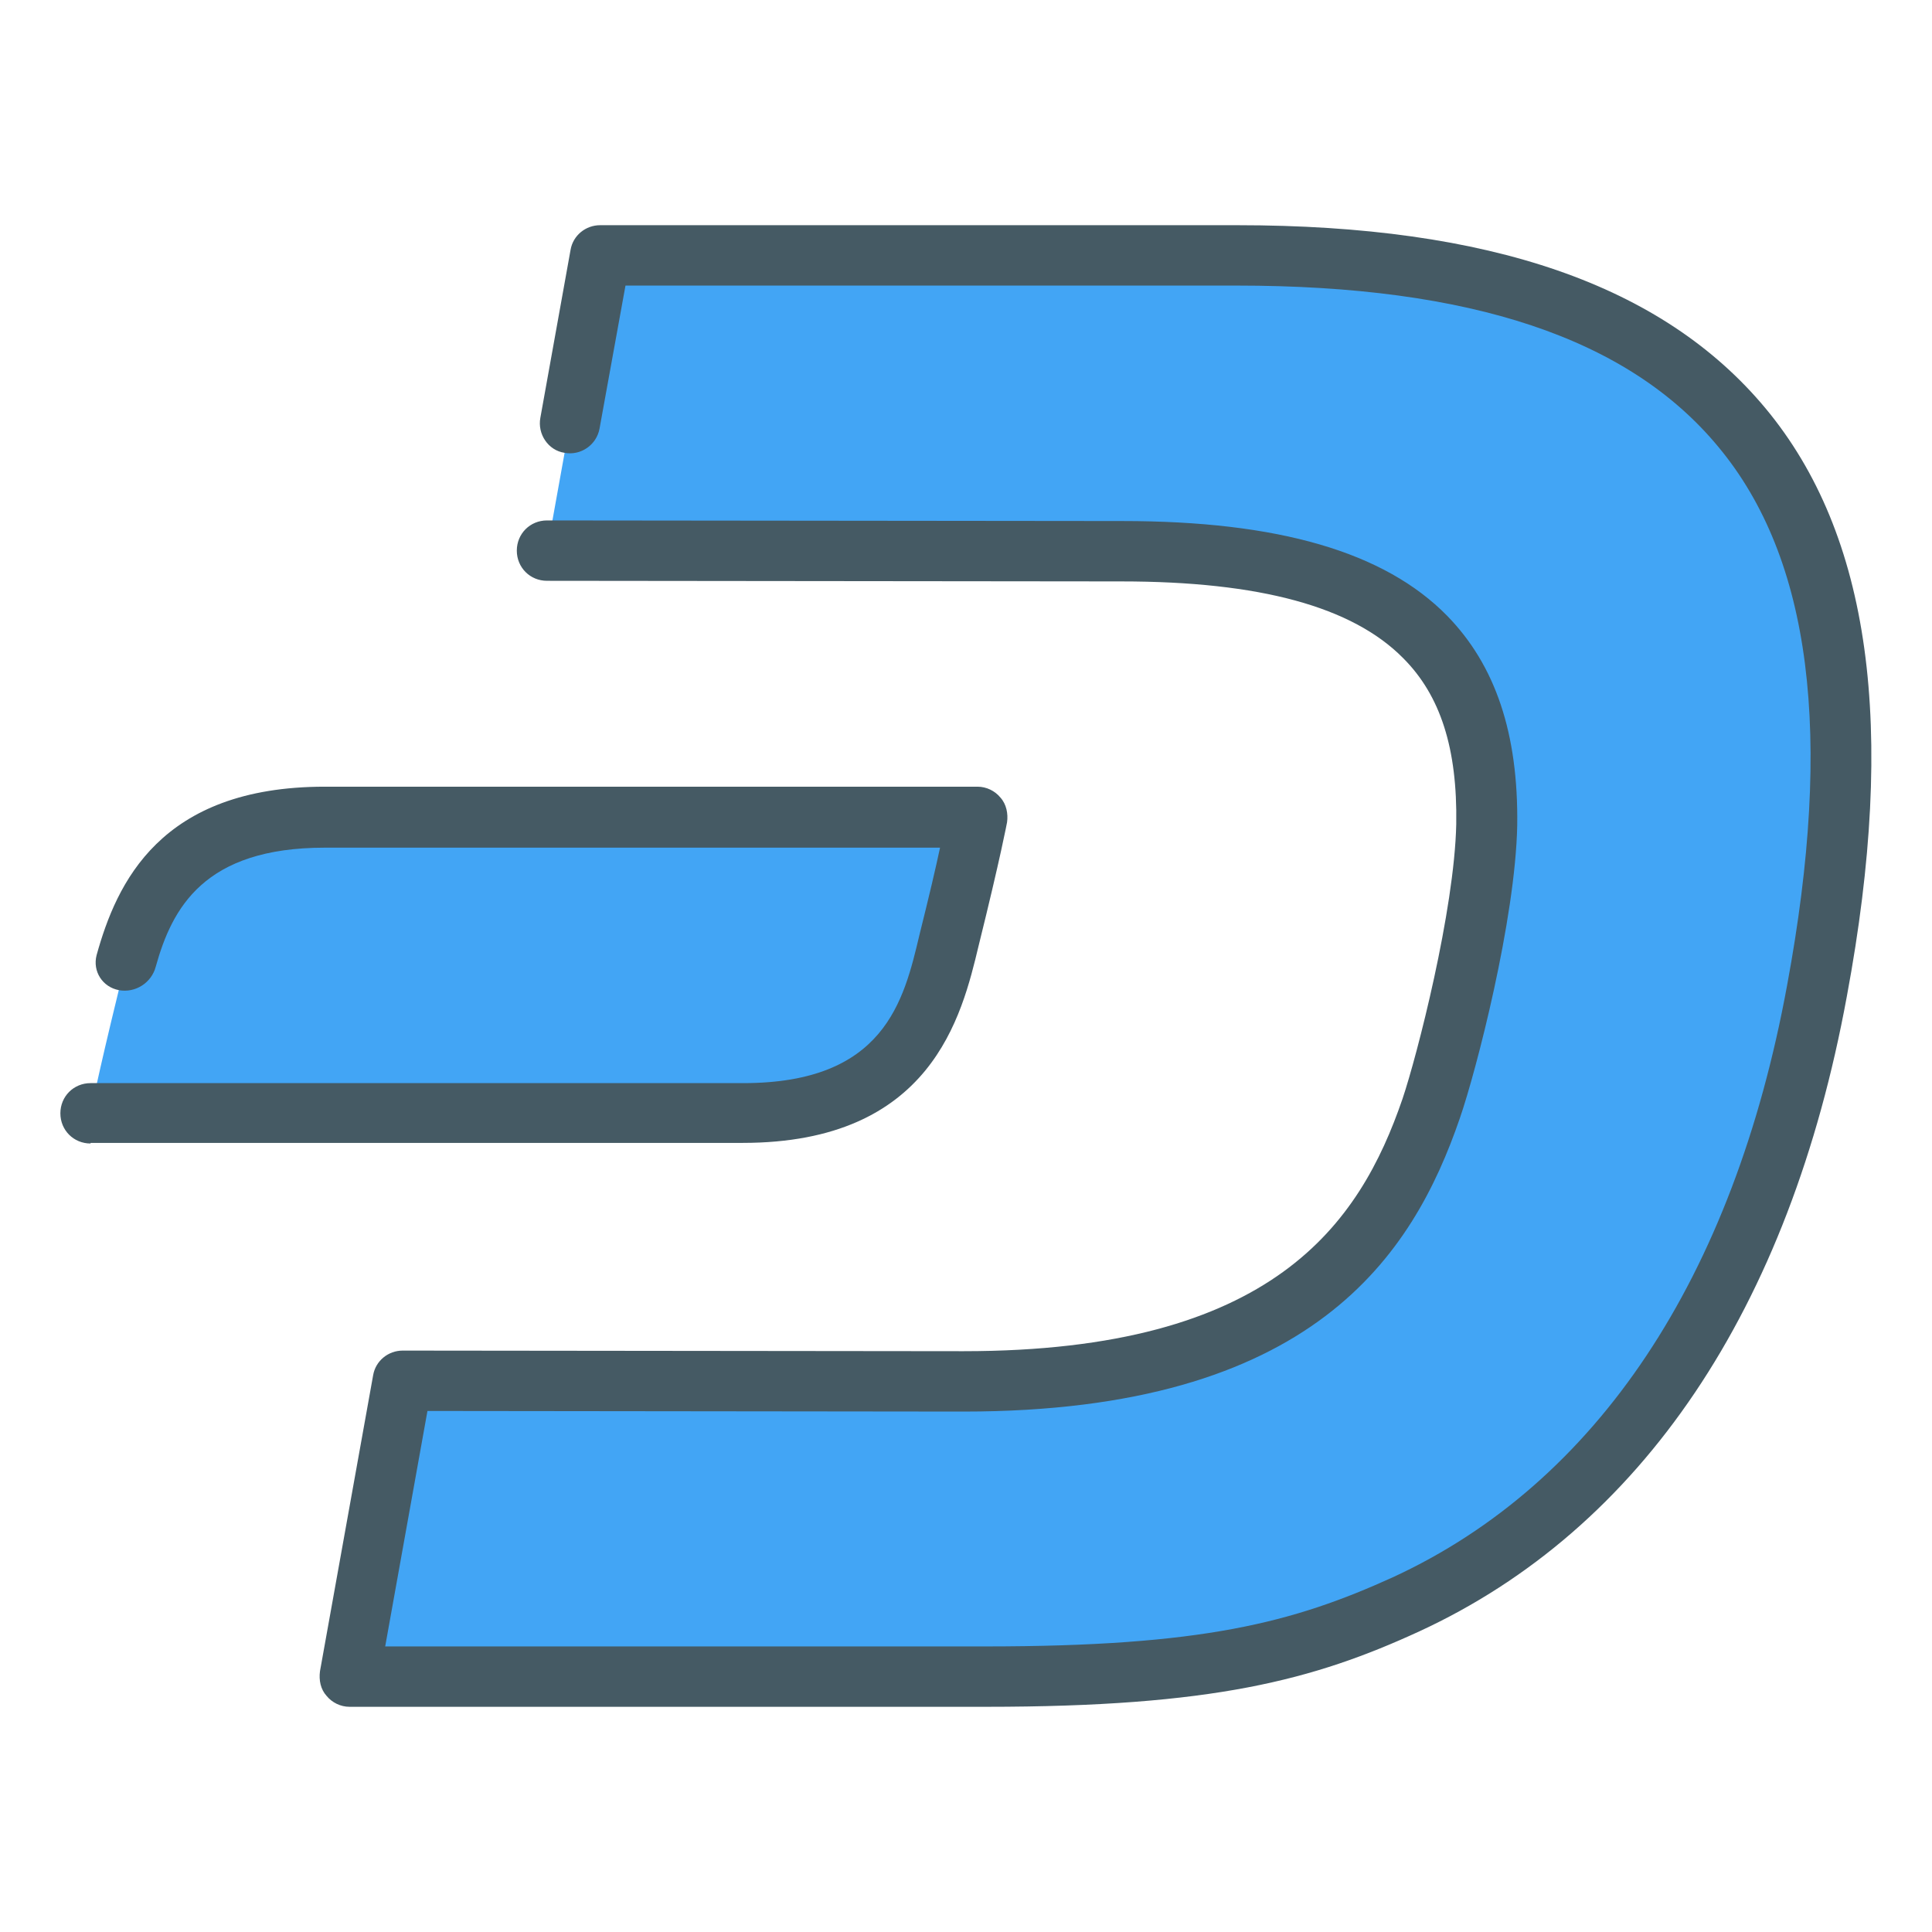 <?xml version="1.0" ?>
<!DOCTYPE svg  PUBLIC '-//W3C//DTD SVG 1.1//EN'  'http://www.w3.org/Graphics/SVG/1.1/DTD/svg11.dtd'>

<svg width="800px" height="800px" viewBox="0 0 32 32" id="_x3C_Layer_x3E_" version="1.1" xml:space="preserve" xmlns="http://www.w3.org/2000/svg" xmlns:xlink="http://www.w3.org/1999/xlink">
<style type="text/css">
<![CDATA[
	.st0{fill:#E3F2FD;}
	.st1{fill:#80D8FF;}
	.st2{fill:#1AD2A4;}
	.st3{fill:#ECEFF1;}
	.st4{fill:#55FB9B;}
	.st5{fill:#BBDEFB;}
	.st6{fill:#C1AEE1;}
	.st7{fill:#FF5252;}
	.st8{fill:#FF8A80;}
	.st9{fill:#FFB74D;}
	.st10{fill:#FFF176;}
	.st11{fill:#FFFFFF;}
	.st12{fill:#65C7EA;}
	.st13{fill:#CFD8DC;}
	.st14{fill:#37474F;}
	.st15{fill:#78909C;}
	.st16{fill:#42A5F5;}
	.st17{fill:#455A64;}
]]>
</style>
<g id="Dash_DASH">
<g id="XMLID_273_">
<g id="XMLID_285_">
<path class="st16" d="M20.49,4.23c9.29,0,10.93,5.06,9.61,12.18c-0.88,4.78-3.09,8.44-6.8,10.16     c-1.68,0.77-3.26,1.2-6.97,1.2H5.79l0.88-4.9l9.26,0.01c5.57,0.01,7.05-2.41,7.78-4.52c0.27-0.8,0.89-3.25,0.92-4.7     c0.04-2.82-1.35-4.53-6.04-4.53L9.06,9.12l0.88-4.89H20.49z" id="XMLID_87_"/>
</g>
<g id="XMLID_286_">
<path class="st16" d="M5.38,13.54h10.81c0,0-0.11,0.58-0.46,2.01c-0.26,1.09-0.65,2.89-3.42,2.89H1.5     c0,0,0.11-0.58,0.46-2.01C2.22,15.34,2.61,13.54,5.38,13.54z" id="XMLID_90_"/>
</g>
</g>
<g id="XMLID_85_">
<g id="XMLID_86_">
<path class="st17" d="M16.33,28.27H5.79c-0.15,0-0.29-0.07-0.38-0.18c-0.1-0.11-0.13-0.26-0.11-0.41l0.88-4.9     c0.04-0.24,0.25-0.41,0.49-0.41h0l9.26,0.01c0.01,0,0.02,0,0.03,0c5.13,0,6.56-2.11,7.27-4.18c0.24-0.71,0.86-3.12,0.89-4.55     c0.02-1.25-0.26-2.13-0.88-2.75c-0.84-0.85-2.37-1.27-4.67-1.27L9.06,9.62c-0.28,0-0.5-0.22-0.5-0.5s0.22-0.5,0.5-0.5h0     l9.53,0.01c2.58,0,4.34,0.51,5.38,1.57c0.8,0.82,1.18,1.95,1.16,3.47c-0.03,1.56-0.68,4.07-0.95,4.85     c-0.78,2.27-2.43,4.86-8.22,4.86c-0.01,0-0.02,0-0.04,0l-8.84-0.01l-0.7,3.9h9.94c3.59,0,5.09-0.39,6.76-1.15     c3.37-1.56,5.63-4.95,6.52-9.8c0.77-4.15,0.4-7.07-1.14-8.92c-1.49-1.8-4.1-2.67-7.98-2.67H10.36L9.93,7.1     C9.88,7.37,9.62,7.55,9.35,7.5C9.08,7.46,8.9,7.19,8.95,6.92l0.5-2.78C9.49,3.9,9.7,3.73,9.94,3.73h10.55     c4.19,0,7.05,0.99,8.75,3.03c1.74,2.09,2.18,5.28,1.35,9.74c-0.95,5.18-3.4,8.82-7.08,10.52C21.75,27.83,20.08,28.27,16.33,28.27     z" id="XMLID_105_"/>
</g>
<g id="XMLID_274_">
<path class="st17" d="M1.5,18.94c-0.28,0-0.5-0.22-0.5-0.5s0.22-0.5,0.5-0.5h10.81c2.34,0,2.66-1.36,2.92-2.46     c0.16-0.64,0.27-1.11,0.34-1.44H5.38c-2,0-2.53,1-2.8,1.97c-0.07,0.27-0.34,0.44-0.61,0.39l0,0c-0.27-0.05-0.44-0.31-0.37-0.58     c0.33-1.19,1.05-2.79,3.78-2.79h10.81c0.15,0,0.29,0.07,0.38,0.18c0.1,0.11,0.13,0.27,0.11,0.41c0,0-0.11,0.59-0.47,2.04     c-0.28,1.17-0.78,3.27-3.91,3.27H1.5z" id="XMLID_92_"/>
</g>
</g>
</g>
</svg>